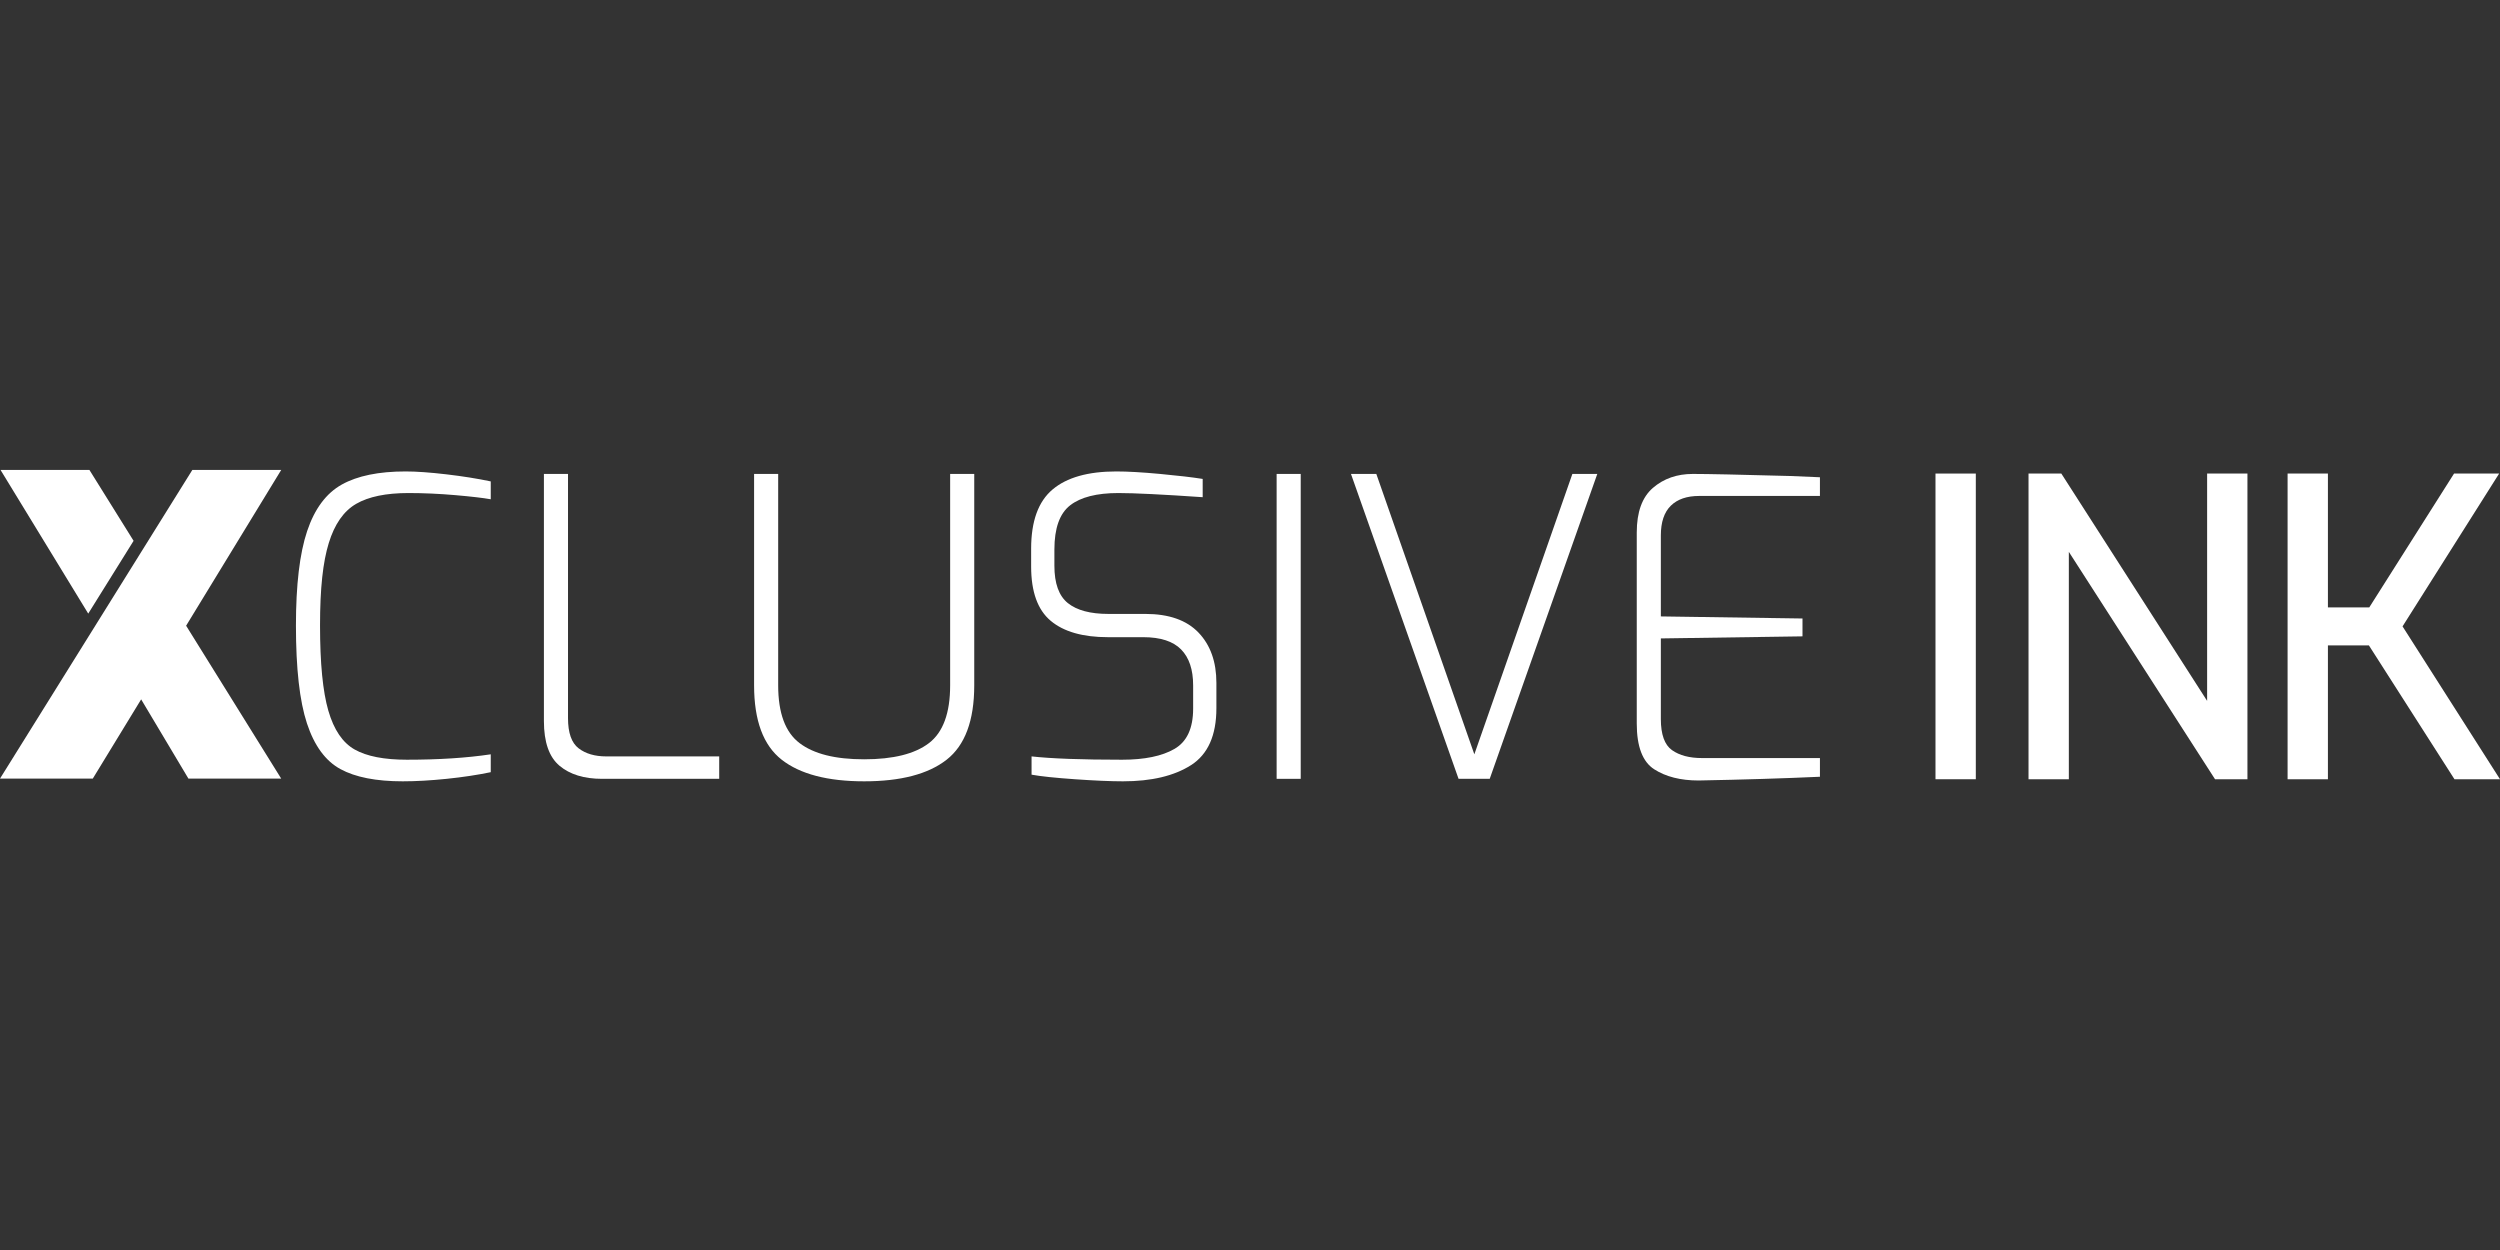 <?xml version="1.0" encoding="UTF-8"?>
<svg xmlns="http://www.w3.org/2000/svg" width="1080" height="540" viewBox="0 0 1080 540" fill="none">
  <rect x="0" y="0" width="1080" height="540" fill="#333333" stroke="none"/>
  <path d="M153.863 217.661C159.245 214.552 166.782 212.995 176.473 212.995C182.934 212.995 189.633 213.293 196.572 213.891C203.509 214.492 208.653 215.088 212.003 215.684V207.968C206.378 206.774 200.008 205.755 192.893 204.919C185.774 204.083 179.885 203.662 175.219 203.662C163.613 203.662 154.432 205.548 147.673 209.316C140.914 213.084 135.921 219.785 132.689 229.414C129.46 239.044 127.845 252.654 127.845 270.238C127.845 288.784 129.429 302.869 132.6 312.498C135.77 322.128 140.587 328.71 147.046 332.237C153.505 335.767 162.477 337.531 173.962 337.531C179.702 337.531 186.043 337.17 192.982 336.454C199.919 335.736 206.263 334.779 212.003 333.583V325.865C201.594 327.422 189.513 328.198 175.757 328.198C165.946 328.198 158.44 326.735 153.238 323.801C148.033 320.872 144.235 315.278 141.844 307.022C139.448 298.768 138.256 286.506 138.256 270.236C138.256 253.966 139.513 242.812 142.024 234.616C144.537 226.422 148.485 220.771 153.867 217.659" fill="white"></path>
  <path d="M234.971 204.74V311.512C234.971 320.604 237.216 327.034 241.702 330.802C246.188 334.57 252.317 336.453 260.095 336.453H310.698V326.765H261.89C256.983 326.765 253.007 325.6 249.958 323.264C246.908 320.933 245.38 316.596 245.38 310.255V204.74H234.971Z" fill="white"></path>
  <path d="M325.767 204.74V296.078C325.767 311.271 329.741 321.981 337.699 328.2C345.655 334.421 357.529 337.53 373.318 337.53C389.107 337.53 400.979 334.421 408.937 328.2C416.893 321.981 420.872 311.271 420.872 296.078V204.74H410.463V296.078C410.463 308.042 407.411 316.356 401.31 321.022C395.21 325.689 385.88 328.019 373.318 328.019C360.756 328.019 351.575 325.686 345.415 321.022C339.251 316.356 336.173 308.042 336.173 296.078V204.74H325.765H325.767Z" fill="white"></path>
  <path d="M445.453 237.04V244.758C445.453 255.646 448.264 263.453 453.887 268.174C459.507 272.901 467.763 275.263 478.65 275.263H493.903C501.318 275.263 506.763 277.029 510.232 280.556C513.702 284.086 515.437 289.26 515.437 296.076V306.128C515.437 314.624 512.746 320.422 507.361 323.534C501.976 326.646 494.441 328.2 484.751 328.2C467.282 328.2 454.245 327.722 445.633 326.766V334.659C449.581 335.378 455.831 336.036 464.385 336.634C472.936 337.23 479.844 337.531 485.109 337.531C497.43 337.531 507.238 335.198 514.536 330.534C521.83 325.867 525.483 317.673 525.483 305.95V295.005C525.483 285.915 522.909 278.675 517.765 273.29C512.621 267.908 504.963 265.214 494.797 265.214H478.825C471.048 265.214 465.216 263.662 461.328 260.548C457.441 257.438 455.499 252.056 455.499 244.398V237.401C455.499 228.188 457.77 221.818 462.318 218.288C466.862 214.761 473.801 212.995 483.134 212.995C490.07 212.995 502.214 213.596 519.56 214.787V206.892C515.011 206.176 508.882 205.457 501.166 204.739C493.451 204.02 487.139 203.662 482.235 203.662C470.034 203.662 460.85 206.264 454.692 211.469C448.529 216.674 445.451 225.197 445.451 237.04" fill="white"></path>
  <path d="M561.911 204.74H551.503V336.456H561.911V204.74Z" fill="white"></path>
  <path d="M630.098 336.454H643.556L690.031 204.74H679.264L636.915 325.866L594.568 204.74H583.621L630.098 336.454Z" fill="white"></path>
  <path d="M721.79 218.468C724.661 215.659 728.727 214.251 733.994 214.251H786.211V206.175L773.471 205.637C751.697 205.038 737.641 204.74 731.302 204.74C724.483 204.74 718.741 206.744 714.077 210.752C709.411 214.763 707.08 221.19 707.08 230.042V312.588C707.08 322.519 709.591 329.098 714.615 332.328C719.639 335.557 726.038 337.172 733.816 337.172C752.954 336.812 770.422 336.276 786.213 335.557V327.481H735.25C729.868 327.481 725.56 326.347 722.33 324.072C719.101 321.798 717.486 317.312 717.486 310.613V275.8L778.676 274.904V267.188L717.486 266.292V231.299C717.486 225.556 718.921 221.282 721.795 218.468" fill="white"></path>
  <path d="M853.55 204.576H836.132V336.631H853.55V204.576Z" fill="white"></path>
  <path d="M893.738 336.631V238.404L956.893 336.631H970.894V204.576H953.476V302.779L890.492 204.576H876.32V336.631H893.738Z" fill="white"></path>
  <path d="M1023.36 278.803L1060.33 336.633H1080L1037.9 270.595L1079.63 204.576H1060.15L1023.52 262.404H1005.66V204.576H988.238V336.633H1005.66V278.803H1023.36Z" fill="white"></path>
  <path d="M60.978 302.125L81.399 336.356H121.48L80.404 270.306L121.48 203.025H83.081L0 336.356H40.081L60.978 302.125Z" fill="white"></path>
  <path d="M57.71 233.636L38.635 203.025H0.236L38.118 265.075L57.71 233.636Z" fill="white"></path>
</svg>
